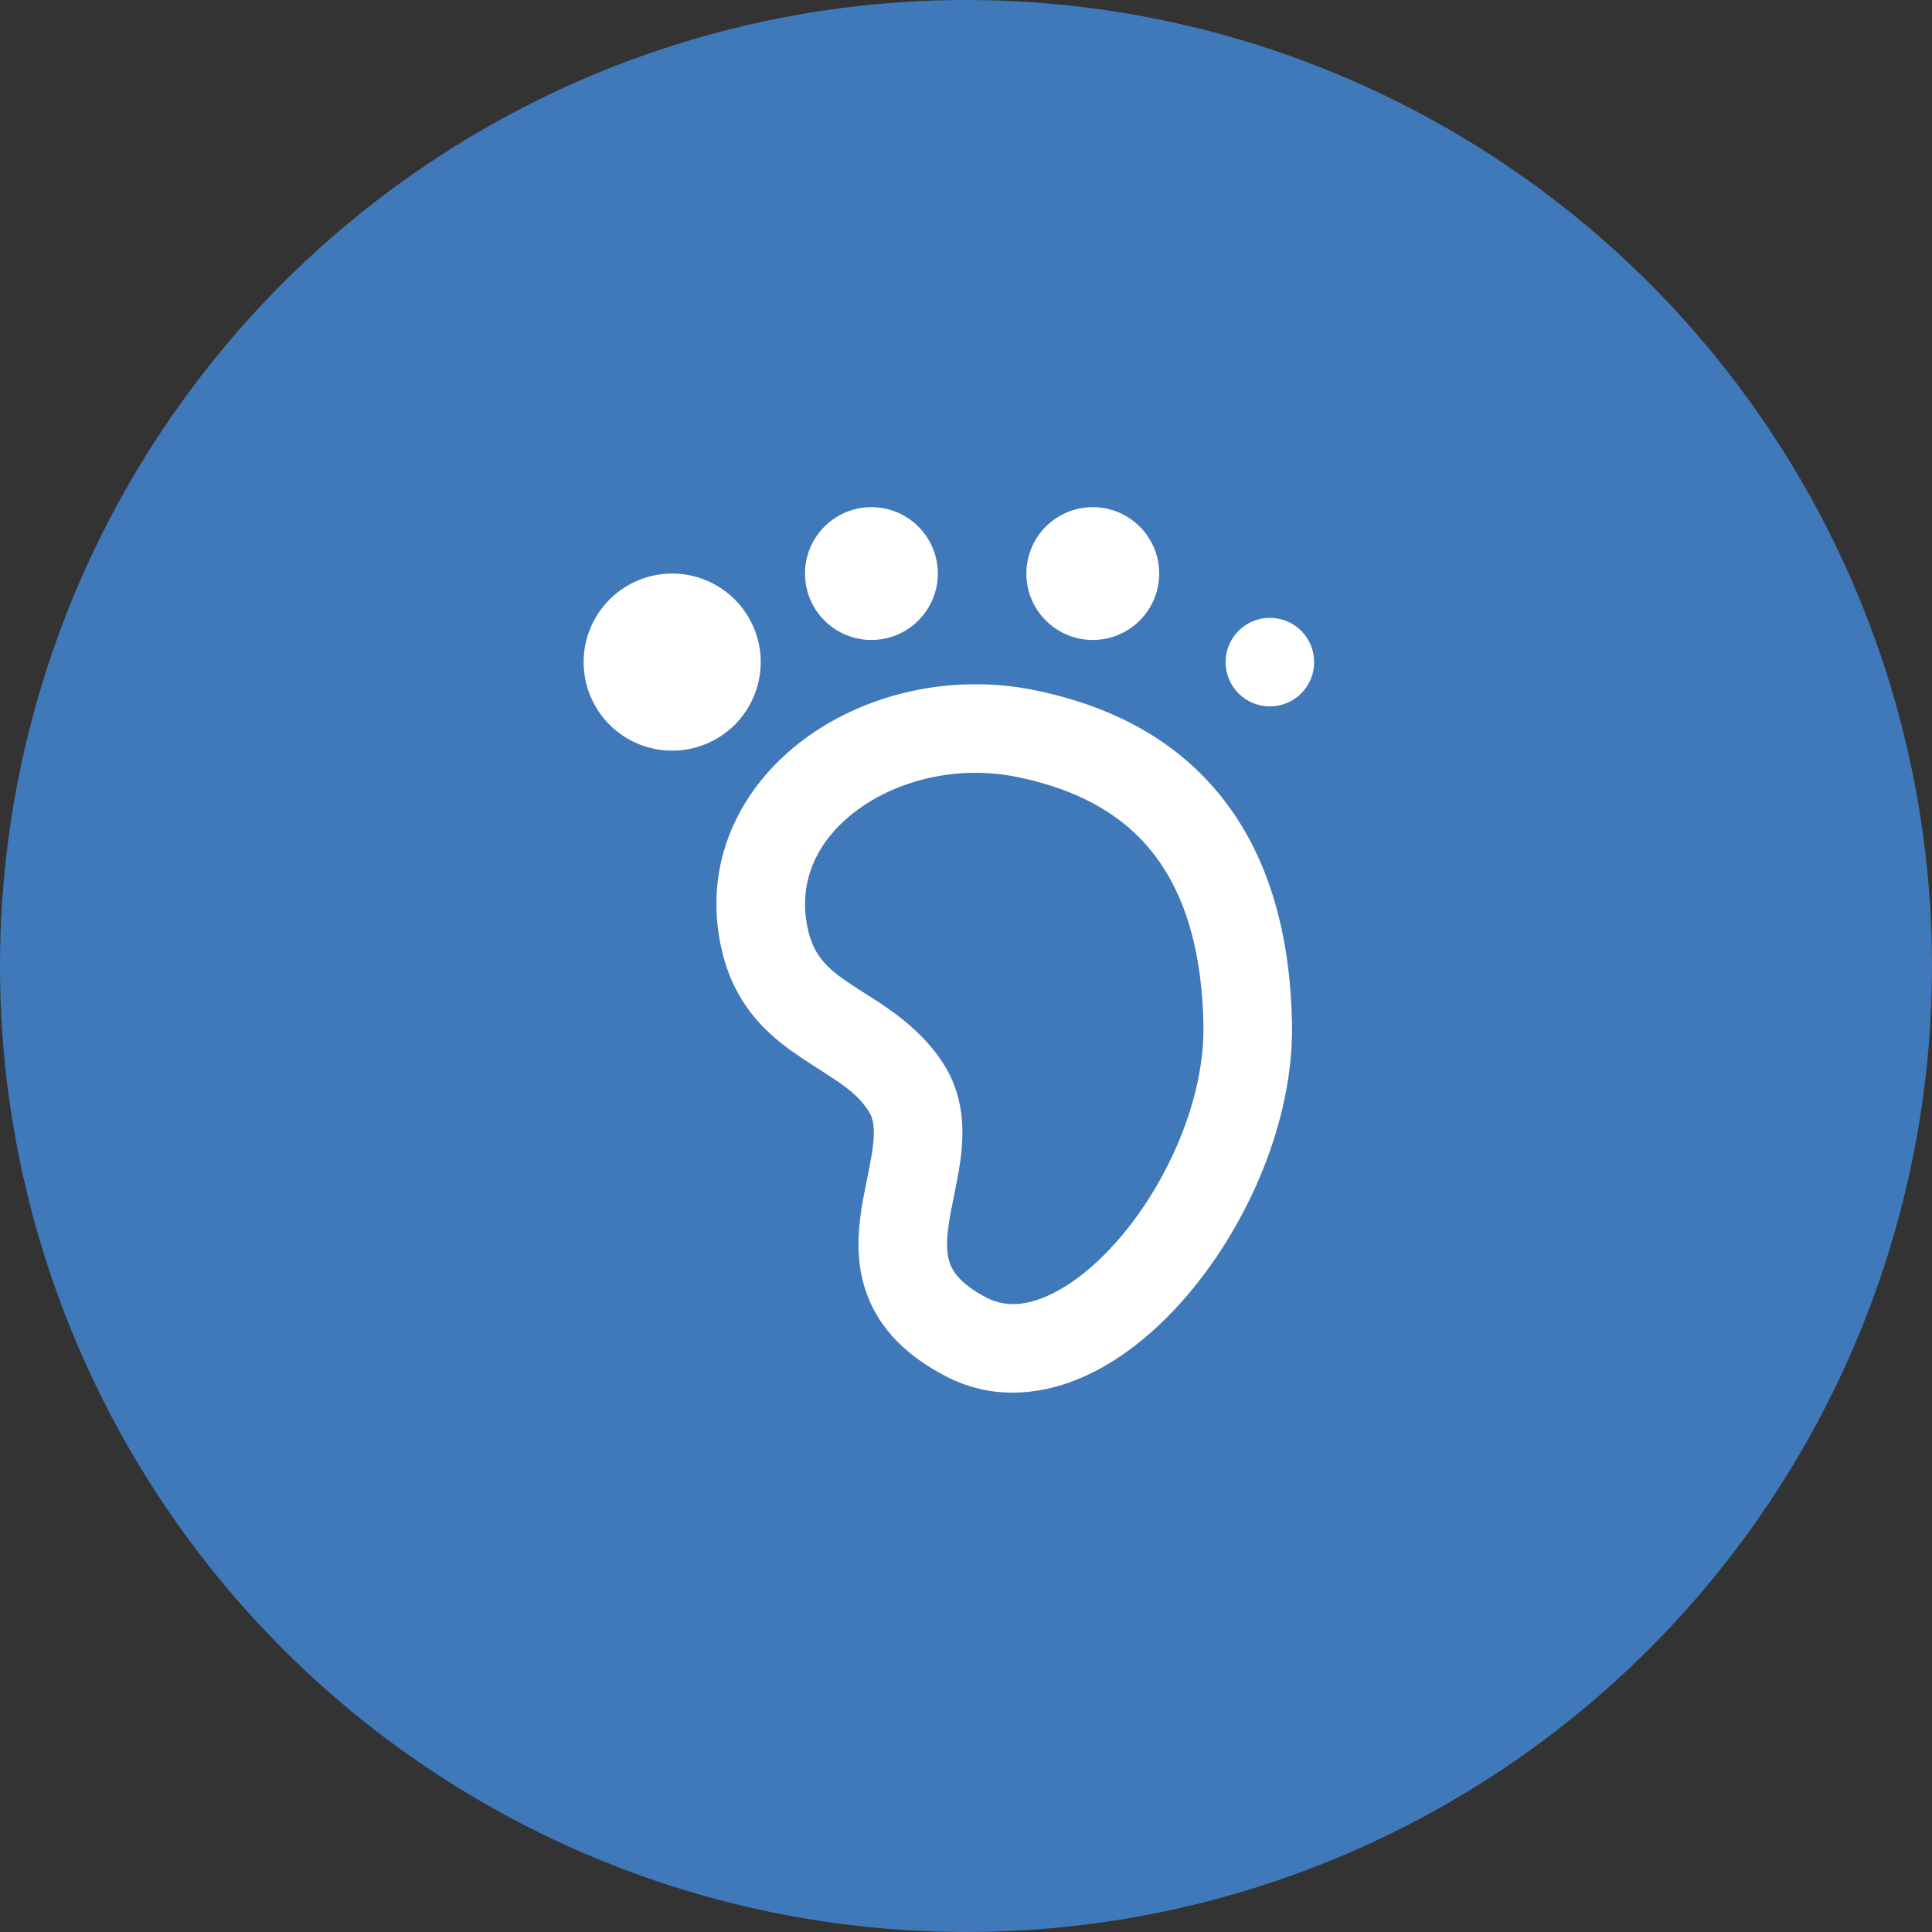 <svg xmlns="http://www.w3.org/2000/svg" width="60" height="60" viewBox="0 0 60 60" fill="none"><rect x="0" y="0" width="60" height="60" fill="#333333" stroke="none"/><circle cx="30" cy="30" r="30" fill="#4079BA"></circle><path d="M24.945 22.978C26.866 21.539 29.554 20.901 32.161 21.44C33.871 21.794 35.86 22.529 37.437 24.179C39.037 25.852 40.063 28.309 40.124 31.807C40.176 34.799 38.761 38.022 36.862 40.239C35.905 41.357 34.754 42.305 33.493 42.824C32.205 43.356 30.75 43.455 29.378 42.744C28.15 42.109 27.342 41.281 26.944 40.25C26.562 39.261 26.638 38.281 26.759 37.511L26.814 37.193L26.969 36.409C27.038 36.066 27.091 35.778 27.119 35.513C27.174 34.986 27.108 34.711 26.981 34.515C26.676 34.042 26.288 33.758 25.716 33.387L24.962 32.899L24.596 32.649C23.73 32.029 22.811 31.146 22.431 29.57C21.765 26.813 22.995 24.441 24.945 22.978ZM31.604 24.133C29.755 23.751 27.874 24.22 26.594 25.178C25.345 26.115 24.744 27.435 25.105 28.925C25.275 29.631 25.637 30.021 26.258 30.456L26.638 30.707L27.285 31.12C27.948 31.556 28.729 32.151 29.293 33.026C29.905 33.974 29.939 34.981 29.854 35.797C29.825 36.063 29.786 36.326 29.735 36.588L29.518 37.688L29.476 37.938C29.378 38.56 29.393 38.956 29.509 39.26C29.609 39.518 29.857 39.895 30.642 40.302C31.142 40.56 31.728 40.578 32.443 40.283C33.185 39.976 34.002 39.35 34.773 38.451C36.331 36.632 37.413 34.04 37.374 31.855C37.323 28.894 36.474 27.151 35.449 26.079C34.402 24.983 33.015 24.425 31.604 24.133ZM20.875 17.812C21.604 17.812 22.304 18.102 22.82 18.618C23.335 19.134 23.625 19.833 23.625 20.562C23.625 21.292 23.335 21.991 22.82 22.507C22.304 23.023 21.604 23.312 20.875 23.312C20.146 23.312 19.446 23.023 18.93 22.507C18.415 21.991 18.125 21.292 18.125 20.562C18.125 19.833 18.415 19.134 18.93 18.618C19.446 18.102 20.146 17.812 20.875 17.812ZM39.438 19.188C39.802 19.188 40.152 19.332 40.41 19.59C40.668 19.848 40.812 20.198 40.812 20.562C40.812 20.927 40.668 21.277 40.41 21.535C40.152 21.793 39.802 21.938 39.438 21.938C39.073 21.938 38.723 21.793 38.465 21.535C38.207 21.277 38.062 20.927 38.062 20.562C38.062 20.198 38.207 19.848 38.465 19.59C38.723 19.332 39.073 19.188 39.438 19.188ZM27.062 15.75C27.333 15.75 27.602 15.803 27.852 15.907C28.102 16.011 28.329 16.163 28.521 16.354C28.712 16.546 28.864 16.773 28.968 17.023C29.072 17.273 29.125 17.542 29.125 17.812C29.125 18.083 29.072 18.352 28.968 18.602C28.864 18.852 28.712 19.079 28.521 19.271C28.329 19.462 28.102 19.614 27.852 19.718C27.602 19.822 27.333 19.875 27.062 19.875C26.515 19.875 25.991 19.658 25.604 19.271C25.217 18.884 25 18.36 25 17.812C25 17.265 25.217 16.741 25.604 16.354C25.991 15.967 26.515 15.75 27.062 15.75ZM33.938 15.75C34.208 15.75 34.477 15.803 34.727 15.907C34.977 16.011 35.204 16.163 35.396 16.354C35.587 16.546 35.739 16.773 35.843 17.023C35.947 17.273 36 17.542 36 17.812C36 18.083 35.947 18.352 35.843 18.602C35.739 18.852 35.587 19.079 35.396 19.271C35.204 19.462 34.977 19.614 34.727 19.718C34.477 19.822 34.208 19.875 33.938 19.875C33.391 19.875 32.866 19.658 32.479 19.271C32.092 18.884 31.875 18.36 31.875 17.812C31.875 17.265 32.092 16.741 32.479 16.354C32.866 15.967 33.391 15.75 33.938 15.75Z" fill="white"></path></svg>